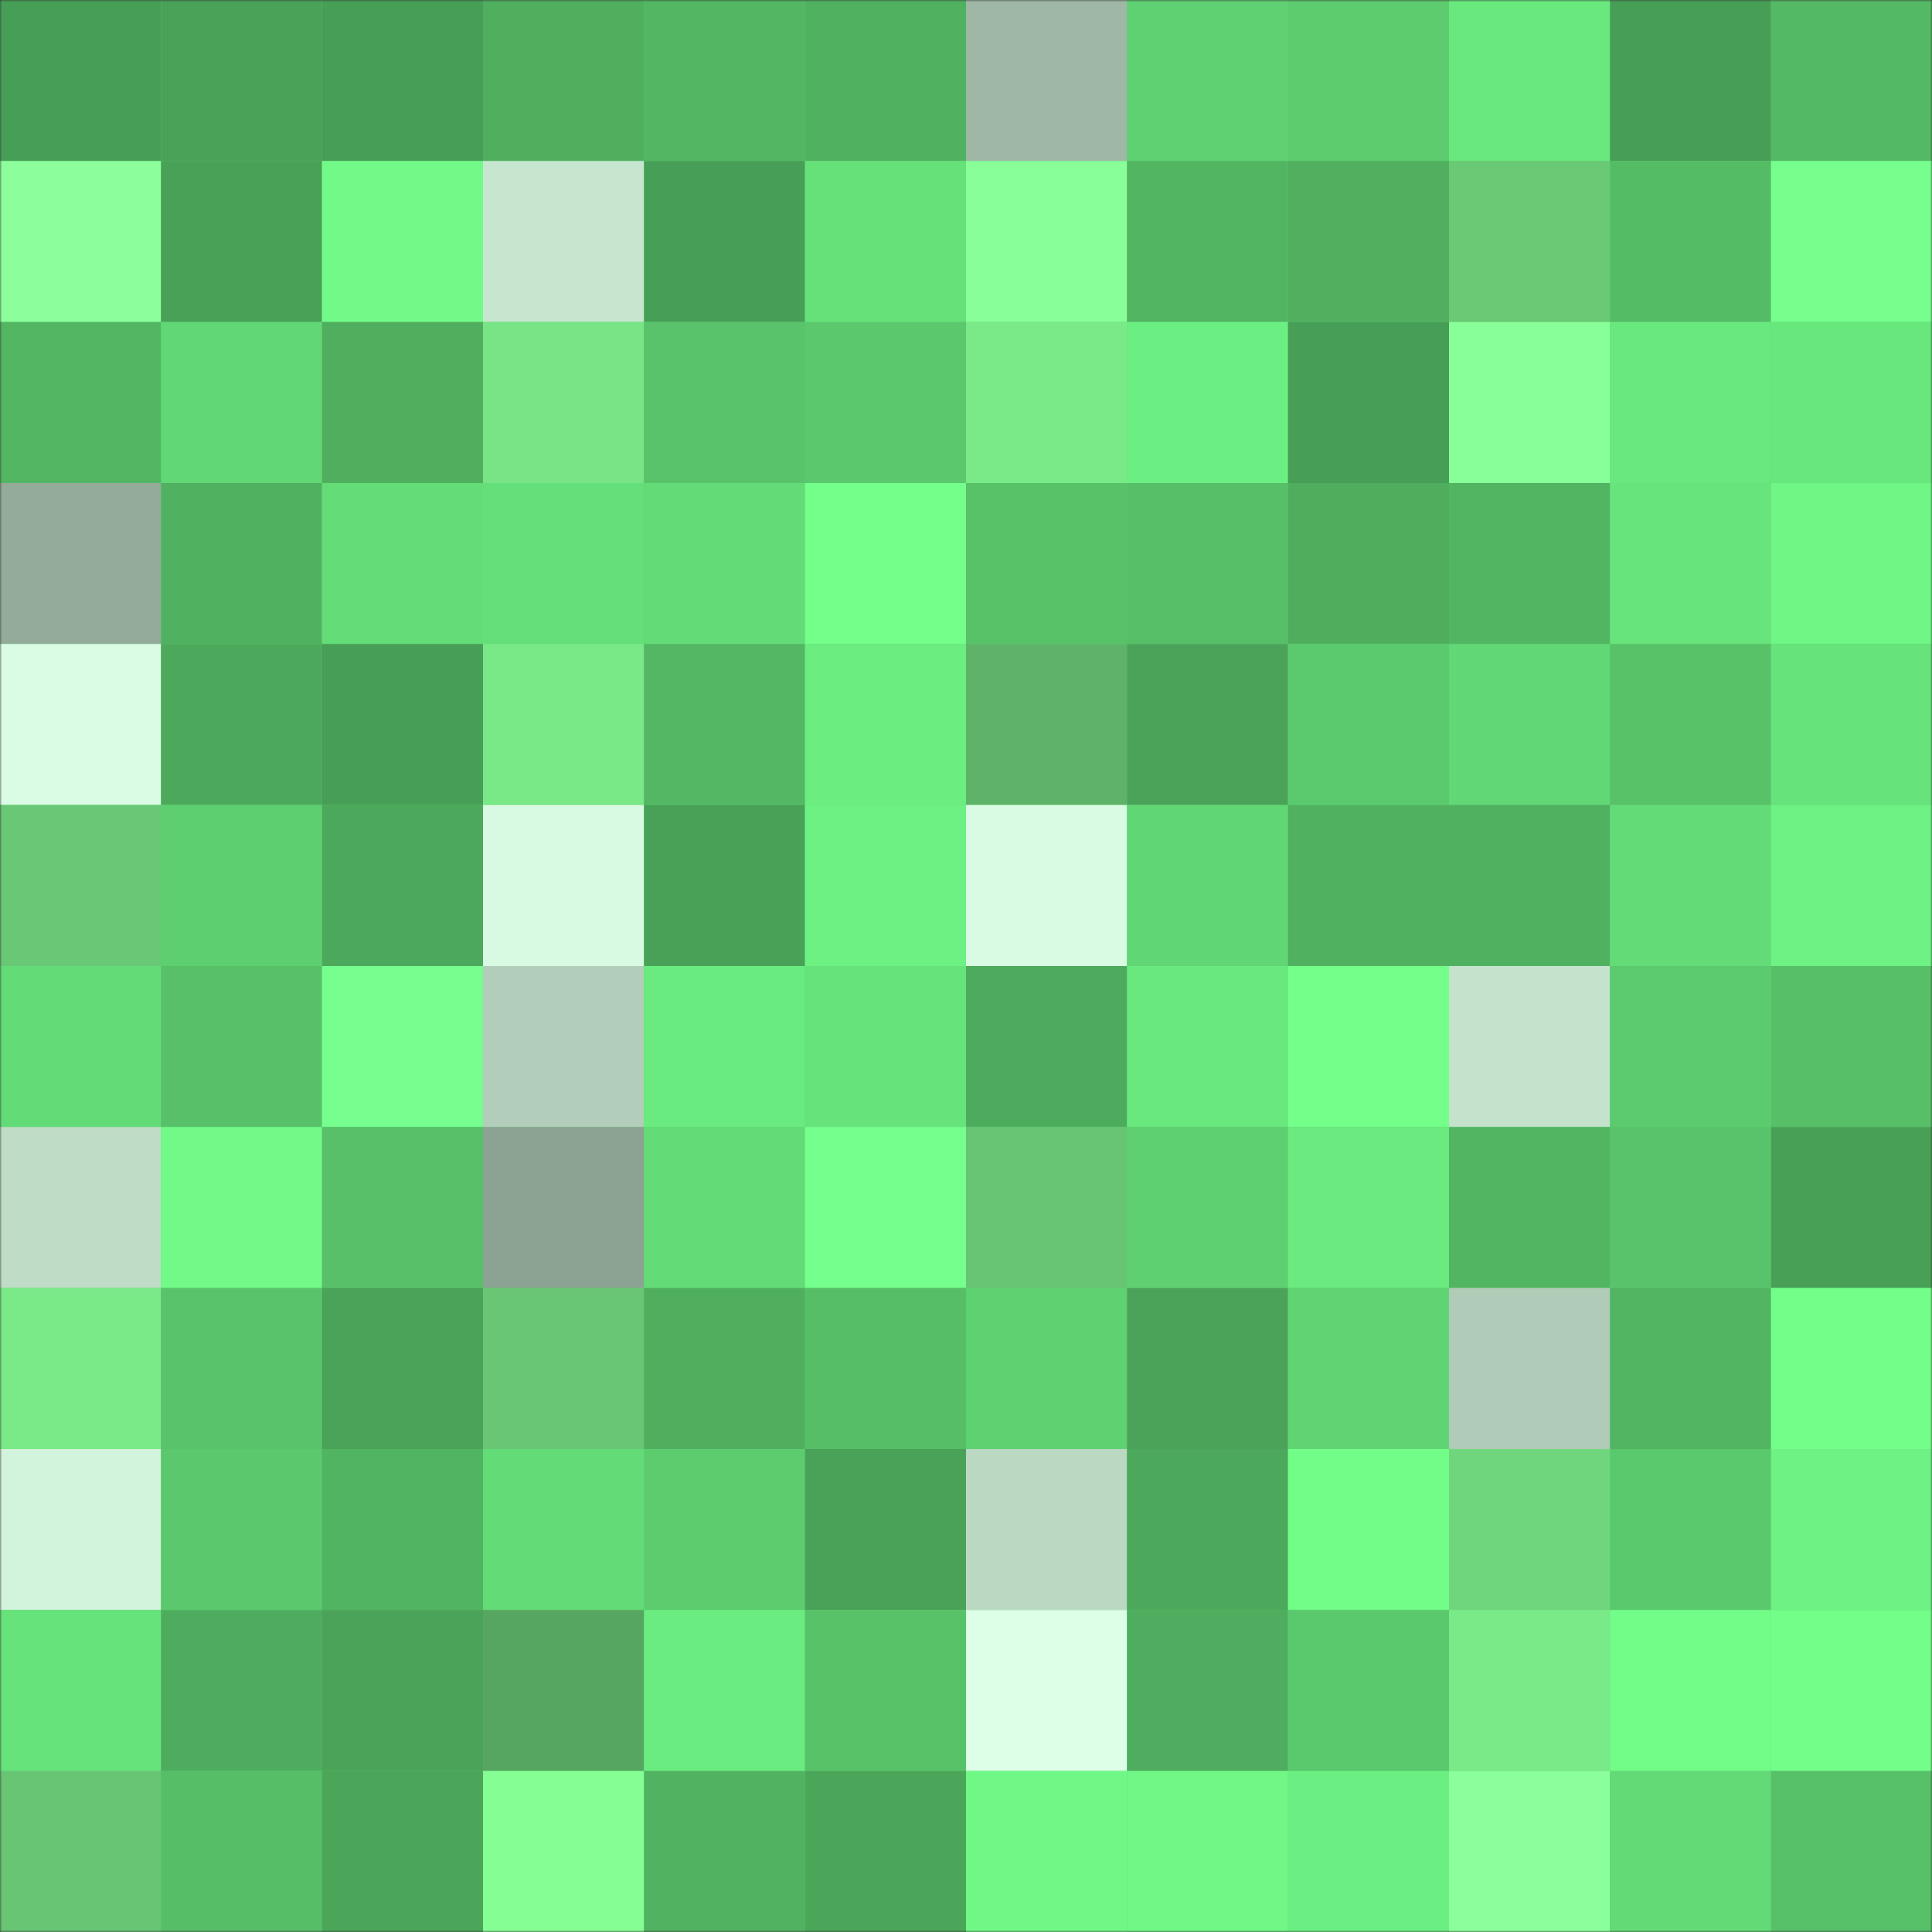 <svg
      viewBox="0 0 480 480"
      fill="none"
      role="img"
      xmlns="http://www.w3.org/2000/svg"
      width="240"
      height="240"
    >
      <rect x="0" y="0" width="480" height="480" fill="#333333" stroke="none"/>
      <mask
        id="1686432759"
        maskUnits="userSpaceOnUse"
        x="0"
        y="0"
        width="480"
        height="480"
      >
        <rect width="480" height="480" fill="#FFFFFF" />
      </mask>
      <g mask="url(#1686432759)">
        <rect width="480" height="480" fill="#5fd272" />
        <rect x="0" y="0" width="40" height="40" fill="#479e56" /><rect x="40" y="0" width="40" height="40" fill="#49a258" /><rect x="80" y="0" width="40" height="40" fill="#479e56" /><rect x="120" y="0" width="40" height="40" fill="#4faf5f" /><rect x="160" y="0" width="40" height="40" fill="#52b663" /><rect x="200" y="0" width="40" height="40" fill="#50b160" /><rect x="240" y="0" width="40" height="40" fill="#9fb8a6" /><rect x="280" y="0" width="40" height="40" fill="#5fd172" /><rect x="320" y="0" width="40" height="40" fill="#5ccc6f" /><rect x="360" y="0" width="40" height="40" fill="#69e87e" /><rect x="400" y="0" width="40" height="40" fill="#479e56" /><rect x="440" y="0" width="40" height="40" fill="#54b964" /><rect x="0" y="40" width="40" height="40" fill="#8cff9c" /><rect x="40" y="40" width="40" height="40" fill="#49a157" /><rect x="80" y="40" width="40" height="40" fill="#71fa88" /><rect x="120" y="40" width="40" height="40" fill="#c7e6d0" /><rect x="160" y="40" width="40" height="40" fill="#479e56" /><rect x="200" y="40" width="40" height="40" fill="#66e17a" /><rect x="240" y="40" width="40" height="40" fill="#88ff98" /><rect x="280" y="40" width="40" height="40" fill="#52b562" /><rect x="320" y="40" width="40" height="40" fill="#50b060" /><rect x="360" y="40" width="40" height="40" fill="#69c975" /><rect x="400" y="40" width="40" height="40" fill="#55bc66" /><rect x="440" y="40" width="40" height="40" fill="#77ff8e" /><rect x="0" y="80" width="40" height="40" fill="#52b663" /><rect x="40" y="80" width="40" height="40" fill="#61d775" /><rect x="80" y="80" width="40" height="40" fill="#4faf5f" /><rect x="120" y="80" width="40" height="40" fill="#78e485" /><rect x="160" y="80" width="40" height="40" fill="#58c36a" /><rect x="200" y="80" width="40" height="40" fill="#5bc86d" /><rect x="240" y="80" width="40" height="40" fill="#7aea89" /><rect x="280" y="80" width="40" height="40" fill="#6cef82" /><rect x="320" y="80" width="40" height="40" fill="#479e56" /><rect x="360" y="80" width="40" height="40" fill="#88ff98" /><rect x="400" y="80" width="40" height="40" fill="#69e87e" /><rect x="440" y="80" width="40" height="40" fill="#68e77d" /><rect x="0" y="120" width="40" height="40" fill="#94ab9a" /><rect x="40" y="120" width="40" height="40" fill="#50b160" /><rect x="80" y="120" width="40" height="40" fill="#64dc77" /><rect x="120" y="120" width="40" height="40" fill="#65df79" /><rect x="160" y="120" width="40" height="40" fill="#63dc77" /><rect x="200" y="120" width="40" height="40" fill="#73ff8a" /><rect x="240" y="120" width="40" height="40" fill="#58c269" /><rect x="280" y="120" width="40" height="40" fill="#57bf68" /><rect x="320" y="120" width="40" height="40" fill="#4fae5e" /><rect x="360" y="120" width="40" height="40" fill="#52b562" /><rect x="400" y="120" width="40" height="40" fill="#67e47c" /><rect x="440" y="120" width="40" height="40" fill="#6ff685" /><rect x="0" y="160" width="40" height="40" fill="#dafce4" /><rect x="40" y="160" width="40" height="40" fill="#4ca95c" /><rect x="80" y="160" width="40" height="40" fill="#479e56" /><rect x="120" y="160" width="40" height="40" fill="#79e887" /><rect x="160" y="160" width="40" height="40" fill="#53b764" /><rect x="200" y="160" width="40" height="40" fill="#6bed80" /><rect x="240" y="160" width="40" height="40" fill="#5eb369" /><rect x="280" y="160" width="40" height="40" fill="#4aa359" /><rect x="320" y="160" width="40" height="40" fill="#5bca6e" /><rect x="360" y="160" width="40" height="40" fill="#61d775" /><rect x="400" y="160" width="40" height="40" fill="#58c269" /><rect x="440" y="160" width="40" height="40" fill="#67e37b" /><rect x="0" y="200" width="40" height="40" fill="#69c875" /><rect x="40" y="200" width="40" height="40" fill="#5ecf70" /><rect x="80" y="200" width="40" height="40" fill="#4ca95c" /><rect x="120" y="200" width="40" height="40" fill="#d8fae2" /><rect x="160" y="200" width="40" height="40" fill="#49a157" /><rect x="200" y="200" width="40" height="40" fill="#6df183" /><rect x="240" y="200" width="40" height="40" fill="#d9fbe3" /><rect x="280" y="200" width="40" height="40" fill="#61d674" /><rect x="320" y="200" width="40" height="40" fill="#50b160" /><rect x="360" y="200" width="40" height="40" fill="#50b160" /><rect x="400" y="200" width="40" height="40" fill="#63db77" /><rect x="440" y="200" width="40" height="40" fill="#6ef284" /><rect x="0" y="240" width="40" height="40" fill="#63dc77" /><rect x="40" y="240" width="40" height="40" fill="#57c068" /><rect x="80" y="240" width="40" height="40" fill="#76ff8e" /><rect x="120" y="240" width="40" height="40" fill="#b2ceba" /><rect x="160" y="240" width="40" height="40" fill="#6aeb80" /><rect x="200" y="240" width="40" height="40" fill="#67e37b" /><rect x="240" y="240" width="40" height="40" fill="#4dab5d" /><rect x="280" y="240" width="40" height="40" fill="#69e87e" /><rect x="320" y="240" width="40" height="40" fill="#74ff8b" /><rect x="360" y="240" width="40" height="40" fill="#c4e2cc" /><rect x="400" y="240" width="40" height="40" fill="#5cca6e" /><rect x="440" y="240" width="40" height="40" fill="#57bf68" /><rect x="0" y="280" width="40" height="40" fill="#bfdcc7" /><rect x="40" y="280" width="40" height="40" fill="#71fa88" /><rect x="80" y="280" width="40" height="40" fill="#57c068" /><rect x="120" y="280" width="40" height="40" fill="#8ca292" /><rect x="160" y="280" width="40" height="40" fill="#63dc77" /><rect x="200" y="280" width="40" height="40" fill="#75ff8c" /><rect x="240" y="280" width="40" height="40" fill="#67c573" /><rect x="280" y="280" width="40" height="40" fill="#5ed071" /><rect x="320" y="280" width="40" height="40" fill="#6aea7f" /><rect x="360" y="280" width="40" height="40" fill="#52b562" /><rect x="400" y="280" width="40" height="40" fill="#58c36a" /><rect x="440" y="280" width="40" height="40" fill="#48a057" /><rect x="0" y="320" width="40" height="40" fill="#7ae988" /><rect x="40" y="320" width="40" height="40" fill="#58c36a" /><rect x="80" y="320" width="40" height="40" fill="#4aa358" /><rect x="120" y="320" width="40" height="40" fill="#68c674" /><rect x="160" y="320" width="40" height="40" fill="#4faf5f" /><rect x="200" y="320" width="40" height="40" fill="#56be67" /><rect x="240" y="320" width="40" height="40" fill="#5ed171" /><rect x="280" y="320" width="40" height="40" fill="#4aa359" /><rect x="320" y="320" width="40" height="40" fill="#60d473" /><rect x="360" y="320" width="40" height="40" fill="#b0cbb8" /><rect x="400" y="320" width="40" height="40" fill="#52b562" /><rect x="440" y="320" width="40" height="40" fill="#73fe8a" /><rect x="0" y="360" width="40" height="40" fill="#d2f3dc" /><rect x="40" y="360" width="40" height="40" fill="#5bc86d" /><rect x="80" y="360" width="40" height="40" fill="#51b462" /><rect x="120" y="360" width="40" height="40" fill="#63db77" /><rect x="160" y="360" width="40" height="40" fill="#5ccc6f" /><rect x="200" y="360" width="40" height="40" fill="#49a258" /><rect x="240" y="360" width="40" height="40" fill="#bbd8c3" /><rect x="280" y="360" width="40" height="40" fill="#4ca85b" /><rect x="320" y="360" width="40" height="40" fill="#72fd89" /><rect x="360" y="360" width="40" height="40" fill="#70d67d" /><rect x="400" y="360" width="40" height="40" fill="#5ac86c" /><rect x="440" y="360" width="40" height="40" fill="#6ef284" /><rect x="0" y="400" width="40" height="40" fill="#67e37b" /><rect x="40" y="400" width="40" height="40" fill="#4eac5e" /><rect x="80" y="400" width="40" height="40" fill="#4aa359" /><rect x="120" y="400" width="40" height="40" fill="#56a560" /><rect x="160" y="400" width="40" height="40" fill="#6bec80" /><rect x="200" y="400" width="40" height="40" fill="#58c269" /><rect x="240" y="400" width="40" height="40" fill="#ddffe7" /><rect x="280" y="400" width="40" height="40" fill="#4ead5e" /><rect x="320" y="400" width="40" height="40" fill="#5ac86d" /><rect x="360" y="400" width="40" height="40" fill="#7ae988" /><rect x="400" y="400" width="40" height="40" fill="#72fd89" /><rect x="440" y="400" width="40" height="40" fill="#73fe8a" /><rect x="0" y="440" width="40" height="40" fill="#67c573" /><rect x="40" y="440" width="40" height="40" fill="#56be67" /><rect x="80" y="440" width="40" height="40" fill="#4ba65a" /><rect x="120" y="440" width="40" height="40" fill="#85fe94" /><rect x="160" y="440" width="40" height="40" fill="#51b361" /><rect x="200" y="440" width="40" height="40" fill="#4ba65a" /><rect x="240" y="440" width="40" height="40" fill="#70f887" /><rect x="280" y="440" width="40" height="40" fill="#70f786" /><rect x="320" y="440" width="40" height="40" fill="#6cef82" /><rect x="360" y="440" width="40" height="40" fill="#8aff9b" /><rect x="400" y="440" width="40" height="40" fill="#63da76" /><rect x="440" y="440" width="40" height="40" fill="#57c169" />
      </g>
    </svg>